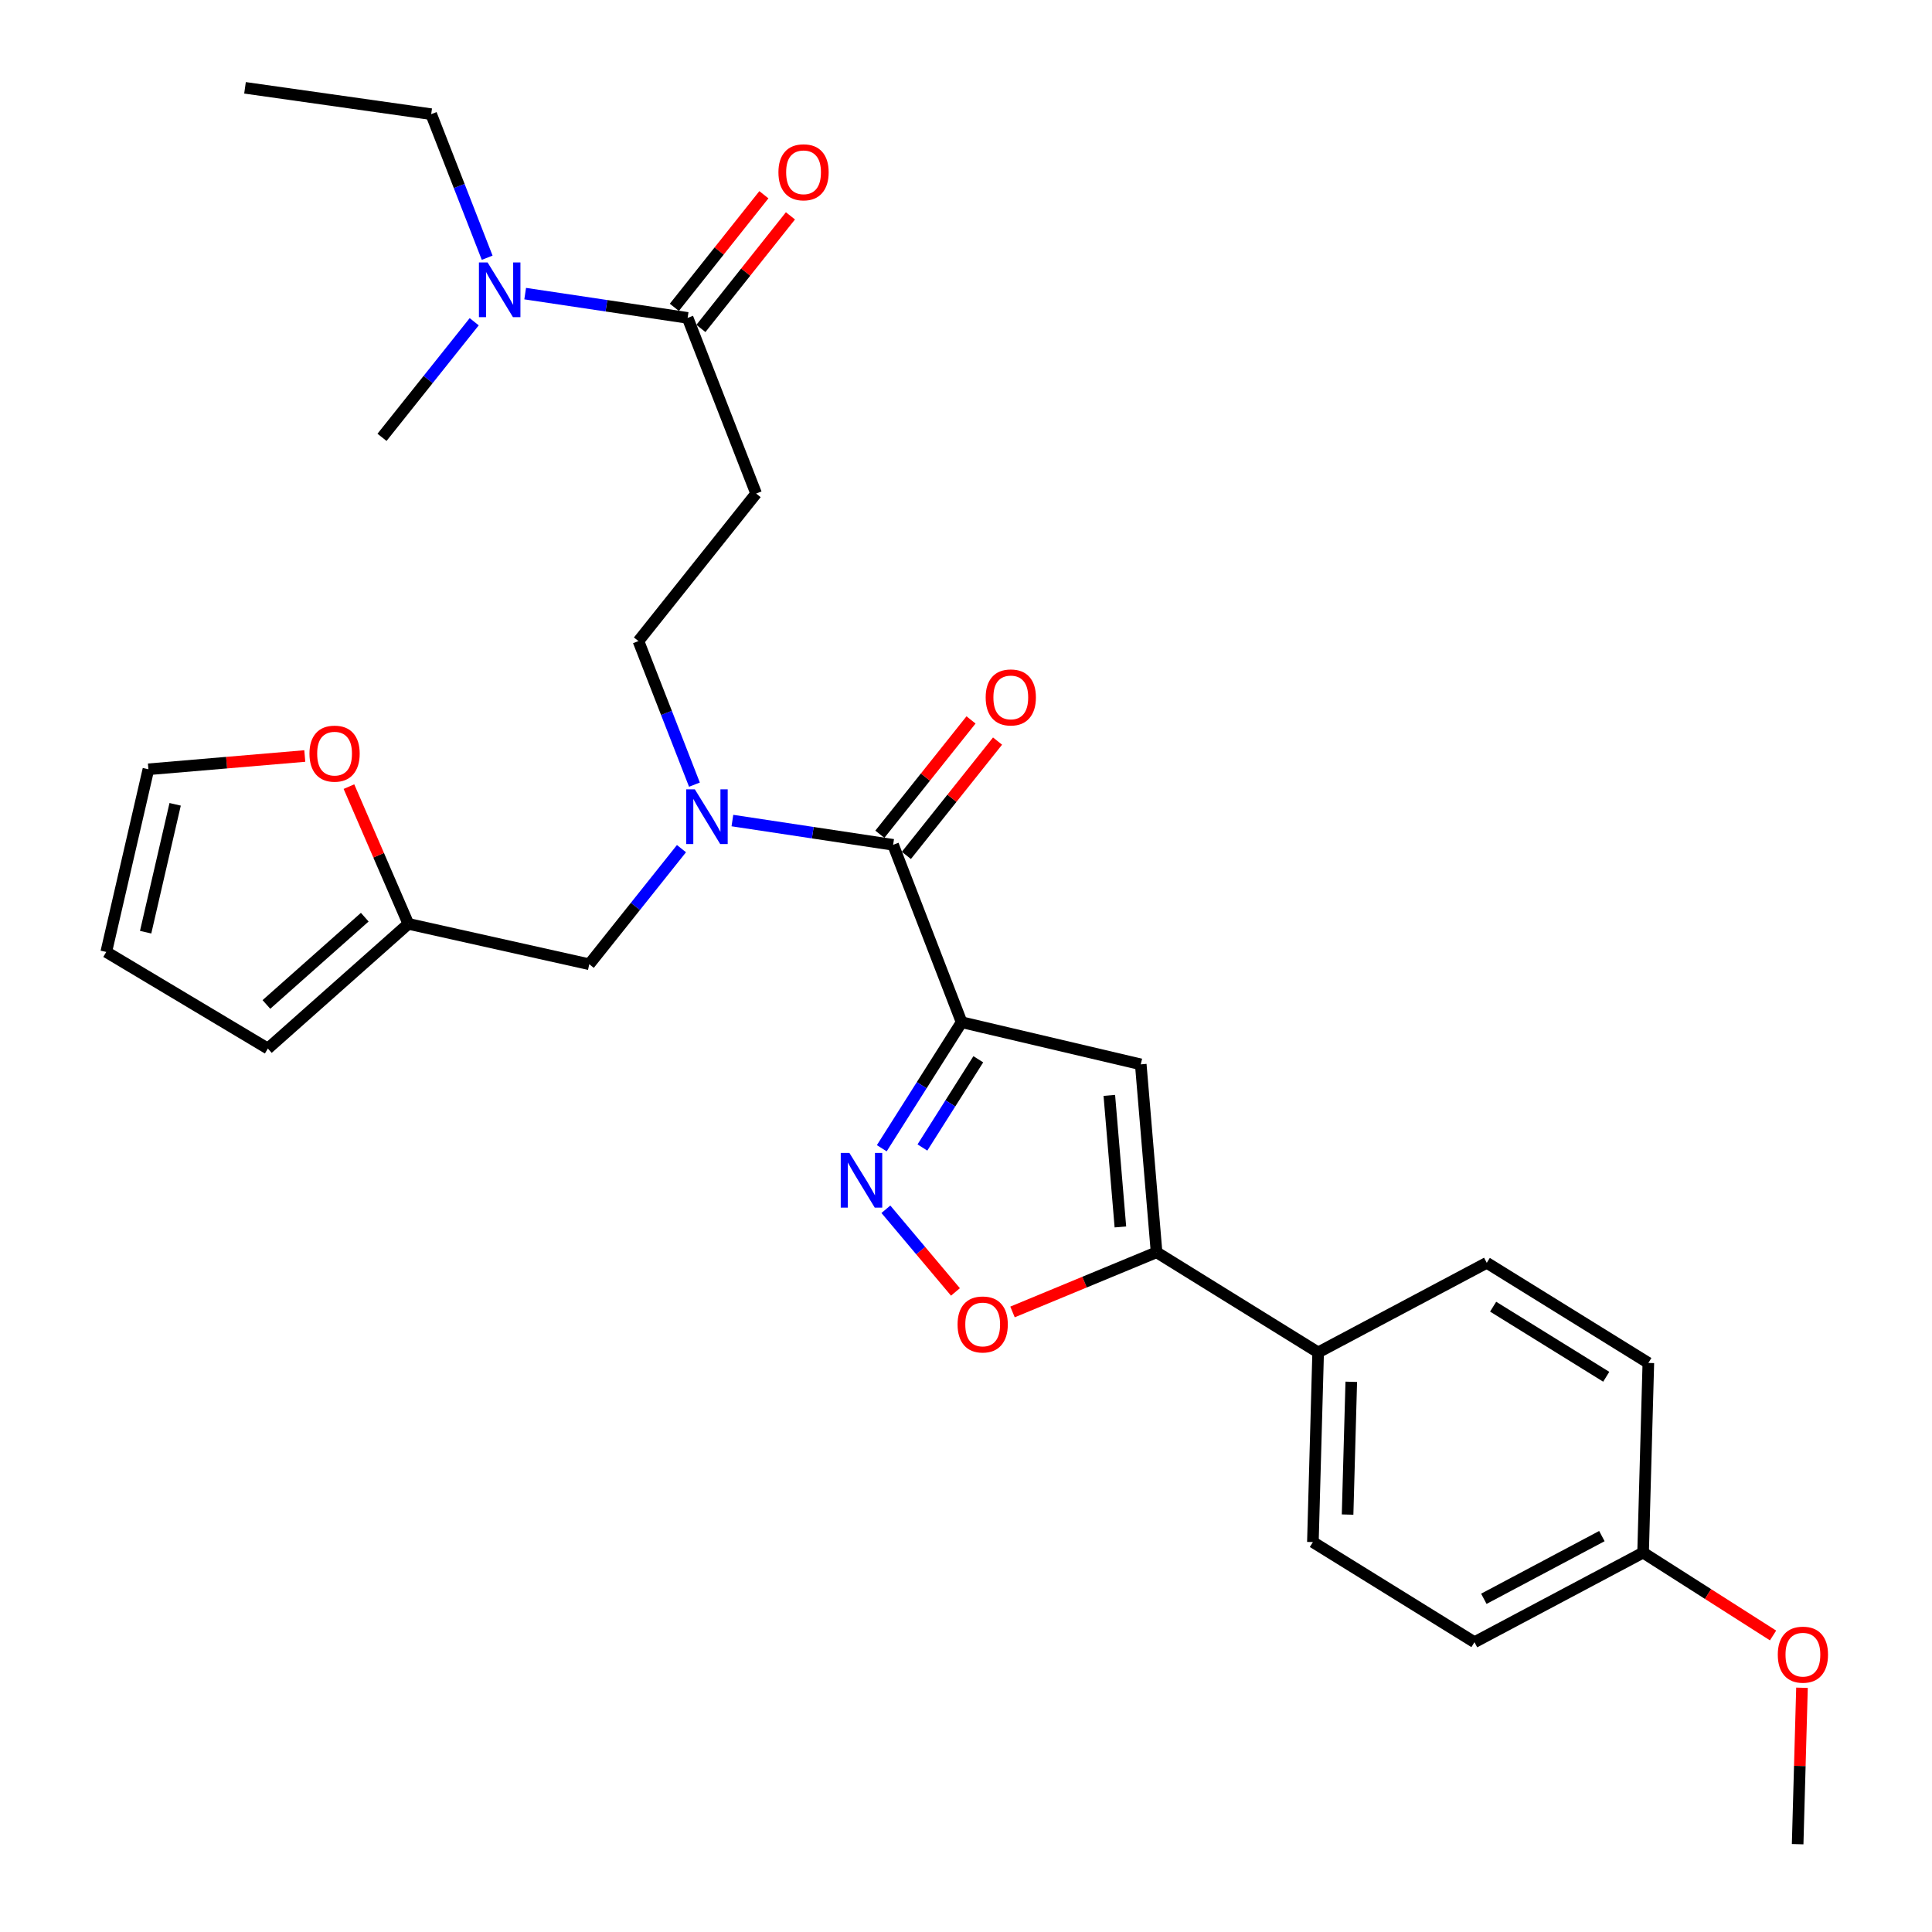 <?xml version='1.0' encoding='iso-8859-1'?>
<svg version='1.1' baseProfile='full'
              xmlns='http://www.w3.org/2000/svg'
                      xmlns:rdkit='http://www.rdkit.org/xml'
                      xmlns:xlink='http://www.w3.org/1999/xlink'
                  xml:space='preserve'
width='1000px' height='1000px' viewBox='0 0 1000 1000'>
<!-- END OF HEADER -->
<rect style='opacity:1.0;fill:#FFFFFF;stroke:none' width='1000' height='1000' x='0' y='0'> </rect>
<path class='bond-0' d='M 395.386,100.799 L 372.213,129.937' style='fill:none;fill-rule:evenodd;stroke:#FF0000;stroke-width:6px;stroke-linecap:butt;stroke-linejoin:miter;stroke-opacity:1' />
<path class='bond-0' d='M 372.213,129.937 L 349.04,159.074' style='fill:none;fill-rule:evenodd;stroke:#000000;stroke-width:6px;stroke-linecap:butt;stroke-linejoin:miter;stroke-opacity:1' />
<path class='bond-0' d='M 409.131,111.73 L 385.958,140.868' style='fill:none;fill-rule:evenodd;stroke:#FF0000;stroke-width:6px;stroke-linecap:butt;stroke-linejoin:miter;stroke-opacity:1' />
<path class='bond-0' d='M 385.958,140.868 L 362.785,170.005' style='fill:none;fill-rule:evenodd;stroke:#000000;stroke-width:6px;stroke-linecap:butt;stroke-linejoin:miter;stroke-opacity:1' />
<path class='bond-1' d='M 355.913,164.54 L 313.872,158.258' style='fill:none;fill-rule:evenodd;stroke:#000000;stroke-width:6px;stroke-linecap:butt;stroke-linejoin:miter;stroke-opacity:1' />
<path class='bond-1' d='M 313.872,158.258 L 271.832,151.975' style='fill:none;fill-rule:evenodd;stroke:#0000FF;stroke-width:6px;stroke-linecap:butt;stroke-linejoin:miter;stroke-opacity:1' />
<path class='bond-2' d='M 355.913,164.54 L 391.367,255.459' style='fill:none;fill-rule:evenodd;stroke:#000000;stroke-width:6px;stroke-linecap:butt;stroke-linejoin:miter;stroke-opacity:1' />
<path class='bond-3' d='M 126.815,45.455 L 223.178,59.094' style='fill:none;fill-rule:evenodd;stroke:#000000;stroke-width:6px;stroke-linecap:butt;stroke-linejoin:miter;stroke-opacity:1' />
<path class='bond-4' d='M 252.159,133.403 L 237.669,96.249' style='fill:none;fill-rule:evenodd;stroke:#0000FF;stroke-width:6px;stroke-linecap:butt;stroke-linejoin:miter;stroke-opacity:1' />
<path class='bond-4' d='M 237.669,96.249 L 223.178,59.094' style='fill:none;fill-rule:evenodd;stroke:#000000;stroke-width:6px;stroke-linecap:butt;stroke-linejoin:miter;stroke-opacity:1' />
<path class='bond-5' d='M 245.451,166.529 L 221.587,196.447' style='fill:none;fill-rule:evenodd;stroke:#0000FF;stroke-width:6px;stroke-linecap:butt;stroke-linejoin:miter;stroke-opacity:1' />
<path class='bond-5' d='M 221.587,196.447 L 197.724,226.365' style='fill:none;fill-rule:evenodd;stroke:#000000;stroke-width:6px;stroke-linecap:butt;stroke-linejoin:miter;stroke-opacity:1' />
<path class='bond-6' d='M 469.14,442.752 L 492.735,413.167' style='fill:none;fill-rule:evenodd;stroke:#000000;stroke-width:6px;stroke-linecap:butt;stroke-linejoin:miter;stroke-opacity:1' />
<path class='bond-6' d='M 492.735,413.167 L 516.33,383.582' style='fill:none;fill-rule:evenodd;stroke:#FF0000;stroke-width:6px;stroke-linecap:butt;stroke-linejoin:miter;stroke-opacity:1' />
<path class='bond-6' d='M 455.411,431.802 L 479.006,402.217' style='fill:none;fill-rule:evenodd;stroke:#000000;stroke-width:6px;stroke-linecap:butt;stroke-linejoin:miter;stroke-opacity:1' />
<path class='bond-6' d='M 479.006,402.217 L 502.6,372.632' style='fill:none;fill-rule:evenodd;stroke:#FF0000;stroke-width:6px;stroke-linecap:butt;stroke-linejoin:miter;stroke-opacity:1' />
<path class='bond-7' d='M 462.276,437.277 L 420.682,430.998' style='fill:none;fill-rule:evenodd;stroke:#000000;stroke-width:6px;stroke-linecap:butt;stroke-linejoin:miter;stroke-opacity:1' />
<path class='bond-7' d='M 420.682,430.998 L 379.089,424.719' style='fill:none;fill-rule:evenodd;stroke:#0000FF;stroke-width:6px;stroke-linecap:butt;stroke-linejoin:miter;stroke-opacity:1' />
<path class='bond-8' d='M 462.276,437.277 L 497.73,529.093' style='fill:none;fill-rule:evenodd;stroke:#000000;stroke-width:6px;stroke-linecap:butt;stroke-linejoin:miter;stroke-opacity:1' />
<path class='bond-9' d='M 359.439,406.131 L 344.949,368.976' style='fill:none;fill-rule:evenodd;stroke:#0000FF;stroke-width:6px;stroke-linecap:butt;stroke-linejoin:miter;stroke-opacity:1' />
<path class='bond-9' d='M 344.949,368.976 L 330.458,331.821' style='fill:none;fill-rule:evenodd;stroke:#000000;stroke-width:6px;stroke-linecap:butt;stroke-linejoin:miter;stroke-opacity:1' />
<path class='bond-10' d='M 352.731,439.257 L 328.868,469.175' style='fill:none;fill-rule:evenodd;stroke:#0000FF;stroke-width:6px;stroke-linecap:butt;stroke-linejoin:miter;stroke-opacity:1' />
<path class='bond-10' d='M 328.868,469.175 L 305.004,499.093' style='fill:none;fill-rule:evenodd;stroke:#000000;stroke-width:6px;stroke-linecap:butt;stroke-linejoin:miter;stroke-opacity:1' />
<path class='bond-11' d='M 211.363,478.185 L 305.004,499.093' style='fill:none;fill-rule:evenodd;stroke:#000000;stroke-width:6px;stroke-linecap:butt;stroke-linejoin:miter;stroke-opacity:1' />
<path class='bond-12' d='M 211.363,478.185 L 195.986,442.673' style='fill:none;fill-rule:evenodd;stroke:#000000;stroke-width:6px;stroke-linecap:butt;stroke-linejoin:miter;stroke-opacity:1' />
<path class='bond-12' d='M 195.986,442.673 L 180.609,407.16' style='fill:none;fill-rule:evenodd;stroke:#FF0000;stroke-width:6px;stroke-linecap:butt;stroke-linejoin:miter;stroke-opacity:1' />
<path class='bond-13' d='M 211.363,478.185 L 138.64,542.723' style='fill:none;fill-rule:evenodd;stroke:#000000;stroke-width:6px;stroke-linecap:butt;stroke-linejoin:miter;stroke-opacity:1' />
<path class='bond-13' d='M 188.798,474.731 L 137.892,519.907' style='fill:none;fill-rule:evenodd;stroke:#000000;stroke-width:6px;stroke-linecap:butt;stroke-linejoin:miter;stroke-opacity:1' />
<path class='bond-14' d='M 524.073,679.064 L 561.356,663.621' style='fill:none;fill-rule:evenodd;stroke:#FF0000;stroke-width:6px;stroke-linecap:butt;stroke-linejoin:miter;stroke-opacity:1' />
<path class='bond-14' d='M 561.356,663.621 L 598.639,648.179' style='fill:none;fill-rule:evenodd;stroke:#000000;stroke-width:6px;stroke-linecap:butt;stroke-linejoin:miter;stroke-opacity:1' />
<path class='bond-15' d='M 494.537,668.702 L 476.535,647.309' style='fill:none;fill-rule:evenodd;stroke:#FF0000;stroke-width:6px;stroke-linecap:butt;stroke-linejoin:miter;stroke-opacity:1' />
<path class='bond-15' d='M 476.535,647.309 L 458.533,625.916' style='fill:none;fill-rule:evenodd;stroke:#0000FF;stroke-width:6px;stroke-linecap:butt;stroke-linejoin:miter;stroke-opacity:1' />
<path class='bond-16' d='M 598.639,648.179 L 590.454,550.908' style='fill:none;fill-rule:evenodd;stroke:#000000;stroke-width:6px;stroke-linecap:butt;stroke-linejoin:miter;stroke-opacity:1' />
<path class='bond-16' d='M 579.912,635.061 L 574.182,566.971' style='fill:none;fill-rule:evenodd;stroke:#000000;stroke-width:6px;stroke-linecap:butt;stroke-linejoin:miter;stroke-opacity:1' />
<path class='bond-17' d='M 598.639,648.179 L 682.27,700.004' style='fill:none;fill-rule:evenodd;stroke:#000000;stroke-width:6px;stroke-linecap:butt;stroke-linejoin:miter;stroke-opacity:1' />
<path class='bond-18' d='M 590.454,550.908 L 497.73,529.093' style='fill:none;fill-rule:evenodd;stroke:#000000;stroke-width:6px;stroke-linecap:butt;stroke-linejoin:miter;stroke-opacity:1' />
<path class='bond-19' d='M 497.73,529.093 L 477.069,561.711' style='fill:none;fill-rule:evenodd;stroke:#000000;stroke-width:6px;stroke-linecap:butt;stroke-linejoin:miter;stroke-opacity:1' />
<path class='bond-19' d='M 477.069,561.711 L 456.408,594.328' style='fill:none;fill-rule:evenodd;stroke:#0000FF;stroke-width:6px;stroke-linecap:butt;stroke-linejoin:miter;stroke-opacity:1' />
<path class='bond-19' d='M 506.367,548.276 L 491.904,571.108' style='fill:none;fill-rule:evenodd;stroke:#000000;stroke-width:6px;stroke-linecap:butt;stroke-linejoin:miter;stroke-opacity:1' />
<path class='bond-19' d='M 491.904,571.108 L 477.442,593.94' style='fill:none;fill-rule:evenodd;stroke:#0000FF;stroke-width:6px;stroke-linecap:butt;stroke-linejoin:miter;stroke-opacity:1' />
<path class='bond-20' d='M 763.179,849.997 L 850.459,803.635' style='fill:none;fill-rule:evenodd;stroke:#000000;stroke-width:6px;stroke-linecap:butt;stroke-linejoin:miter;stroke-opacity:1' />
<path class='bond-20' d='M 768.033,827.534 L 829.129,795.08' style='fill:none;fill-rule:evenodd;stroke:#000000;stroke-width:6px;stroke-linecap:butt;stroke-linejoin:miter;stroke-opacity:1' />
<path class='bond-21' d='M 763.179,849.997 L 679.548,798.181' style='fill:none;fill-rule:evenodd;stroke:#000000;stroke-width:6px;stroke-linecap:butt;stroke-linejoin:miter;stroke-opacity:1' />
<path class='bond-22' d='M 850.459,803.635 L 853.181,705.458' style='fill:none;fill-rule:evenodd;stroke:#000000;stroke-width:6px;stroke-linecap:butt;stroke-linejoin:miter;stroke-opacity:1' />
<path class='bond-23' d='M 850.459,803.635 L 884.094,825.076' style='fill:none;fill-rule:evenodd;stroke:#000000;stroke-width:6px;stroke-linecap:butt;stroke-linejoin:miter;stroke-opacity:1' />
<path class='bond-23' d='M 884.094,825.076 L 917.73,846.518' style='fill:none;fill-rule:evenodd;stroke:#FF0000;stroke-width:6px;stroke-linecap:butt;stroke-linejoin:miter;stroke-opacity:1' />
<path class='bond-24' d='M 853.181,705.458 L 769.55,653.632' style='fill:none;fill-rule:evenodd;stroke:#000000;stroke-width:6px;stroke-linecap:butt;stroke-linejoin:miter;stroke-opacity:1' />
<path class='bond-24' d='M 831.386,712.611 L 772.844,676.334' style='fill:none;fill-rule:evenodd;stroke:#000000;stroke-width:6px;stroke-linecap:butt;stroke-linejoin:miter;stroke-opacity:1' />
<path class='bond-25' d='M 769.55,653.632 L 682.27,700.004' style='fill:none;fill-rule:evenodd;stroke:#000000;stroke-width:6px;stroke-linecap:butt;stroke-linejoin:miter;stroke-opacity:1' />
<path class='bond-26' d='M 682.27,700.004 L 679.548,798.181' style='fill:none;fill-rule:evenodd;stroke:#000000;stroke-width:6px;stroke-linecap:butt;stroke-linejoin:miter;stroke-opacity:1' />
<path class='bond-26' d='M 699.416,715.217 L 697.511,783.942' style='fill:none;fill-rule:evenodd;stroke:#000000;stroke-width:6px;stroke-linecap:butt;stroke-linejoin:miter;stroke-opacity:1' />
<path class='bond-27' d='M 932.705,873.583 L 931.583,914.064' style='fill:none;fill-rule:evenodd;stroke:#FF0000;stroke-width:6px;stroke-linecap:butt;stroke-linejoin:miter;stroke-opacity:1' />
<path class='bond-27' d='M 931.583,914.064 L 930.46,954.545' style='fill:none;fill-rule:evenodd;stroke:#000000;stroke-width:6px;stroke-linecap:butt;stroke-linejoin:miter;stroke-opacity:1' />
<path class='bond-28' d='M 157.76,391.308 L 117.287,394.745' style='fill:none;fill-rule:evenodd;stroke:#FF0000;stroke-width:6px;stroke-linecap:butt;stroke-linejoin:miter;stroke-opacity:1' />
<path class='bond-28' d='M 117.287,394.745 L 76.814,398.183' style='fill:none;fill-rule:evenodd;stroke:#000000;stroke-width:6px;stroke-linecap:butt;stroke-linejoin:miter;stroke-opacity:1' />
<path class='bond-29' d='M 138.64,542.723 L 54.999,492.732' style='fill:none;fill-rule:evenodd;stroke:#000000;stroke-width:6px;stroke-linecap:butt;stroke-linejoin:miter;stroke-opacity:1' />
<path class='bond-30' d='M 76.814,398.183 L 54.999,492.732' style='fill:none;fill-rule:evenodd;stroke:#000000;stroke-width:6px;stroke-linecap:butt;stroke-linejoin:miter;stroke-opacity:1' />
<path class='bond-30' d='M 90.654,416.314 L 75.383,482.498' style='fill:none;fill-rule:evenodd;stroke:#000000;stroke-width:6px;stroke-linecap:butt;stroke-linejoin:miter;stroke-opacity:1' />
<path class='bond-31' d='M 391.367,255.459 L 330.458,331.821' style='fill:none;fill-rule:evenodd;stroke:#000000;stroke-width:6px;stroke-linecap:butt;stroke-linejoin:miter;stroke-opacity:1' />
<path  class='atom-0' d='M 402.914 89.174
Q 402.914 82.374, 406.274 78.574
Q 409.634 74.774, 415.914 74.774
Q 422.194 74.774, 425.554 78.574
Q 428.914 82.374, 428.914 89.174
Q 428.914 96.054, 425.514 99.974
Q 422.114 103.854, 415.914 103.854
Q 409.674 103.854, 406.274 99.974
Q 402.914 96.094, 402.914 89.174
M 415.914 100.654
Q 420.234 100.654, 422.554 97.774
Q 424.914 94.854, 424.914 89.174
Q 424.914 83.614, 422.554 80.814
Q 420.234 77.974, 415.914 77.974
Q 411.594 77.974, 409.234 80.774
Q 406.914 83.574, 406.914 89.174
Q 406.914 94.894, 409.234 97.774
Q 411.594 100.654, 415.914 100.654
' fill='#FF0000'/>
<path  class='atom-3' d='M 252.373 135.843
L 261.653 150.843
Q 262.573 152.323, 264.053 155.003
Q 265.533 157.683, 265.613 157.843
L 265.613 135.843
L 269.373 135.843
L 269.373 164.163
L 265.493 164.163
L 255.533 147.763
Q 254.373 145.843, 253.133 143.643
Q 251.933 141.443, 251.573 140.763
L 251.573 164.163
L 247.893 164.163
L 247.893 135.843
L 252.373 135.843
' fill='#0000FF'/>
<path  class='atom-6' d='M 510.184 360.985
Q 510.184 354.185, 513.544 350.385
Q 516.904 346.585, 523.184 346.585
Q 529.464 346.585, 532.824 350.385
Q 536.184 354.185, 536.184 360.985
Q 536.184 367.865, 532.784 371.785
Q 529.384 375.665, 523.184 375.665
Q 516.944 375.665, 513.544 371.785
Q 510.184 367.905, 510.184 360.985
M 523.184 372.465
Q 527.504 372.465, 529.824 369.585
Q 532.184 366.665, 532.184 360.985
Q 532.184 355.425, 529.824 352.625
Q 527.504 349.785, 523.184 349.785
Q 518.864 349.785, 516.504 352.585
Q 514.184 355.385, 514.184 360.985
Q 514.184 366.705, 516.504 369.585
Q 518.864 372.465, 523.184 372.465
' fill='#FF0000'/>
<path  class='atom-7' d='M 359.653 408.57
L 368.933 423.57
Q 369.853 425.05, 371.333 427.73
Q 372.813 430.41, 372.893 430.57
L 372.893 408.57
L 376.653 408.57
L 376.653 436.89
L 372.773 436.89
L 362.813 420.49
Q 361.653 418.57, 360.413 416.37
Q 359.213 414.17, 358.853 413.49
L 358.853 436.89
L 355.173 436.89
L 355.173 408.57
L 359.653 408.57
' fill='#0000FF'/>
<path  class='atom-9' d='M 495.638 685.537
Q 495.638 678.737, 498.998 674.937
Q 502.358 671.137, 508.638 671.137
Q 514.918 671.137, 518.278 674.937
Q 521.638 678.737, 521.638 685.537
Q 521.638 692.417, 518.238 696.337
Q 514.838 700.217, 508.638 700.217
Q 502.398 700.217, 498.998 696.337
Q 495.638 692.457, 495.638 685.537
M 508.638 697.017
Q 512.958 697.017, 515.278 694.137
Q 517.638 691.217, 517.638 685.537
Q 517.638 679.977, 515.278 677.177
Q 512.958 674.337, 508.638 674.337
Q 504.318 674.337, 501.958 677.137
Q 499.638 679.937, 499.638 685.537
Q 499.638 691.257, 501.958 694.137
Q 504.318 697.017, 508.638 697.017
' fill='#FF0000'/>
<path  class='atom-13' d='M 439.645 596.749
L 448.925 611.749
Q 449.845 613.229, 451.325 615.909
Q 452.805 618.589, 452.885 618.749
L 452.885 596.749
L 456.645 596.749
L 456.645 625.069
L 452.765 625.069
L 442.805 608.669
Q 441.645 606.749, 440.405 604.549
Q 439.205 602.349, 438.845 601.669
L 438.845 625.069
L 435.165 625.069
L 435.165 596.749
L 439.645 596.749
' fill='#0000FF'/>
<path  class='atom-20' d='M 920.182 856.448
Q 920.182 849.648, 923.542 845.848
Q 926.902 842.048, 933.182 842.048
Q 939.462 842.048, 942.822 845.848
Q 946.182 849.648, 946.182 856.448
Q 946.182 863.328, 942.782 867.248
Q 939.382 871.128, 933.182 871.128
Q 926.942 871.128, 923.542 867.248
Q 920.182 863.368, 920.182 856.448
M 933.182 867.928
Q 937.502 867.928, 939.822 865.048
Q 942.182 862.128, 942.182 856.448
Q 942.182 850.888, 939.822 848.088
Q 937.502 845.248, 933.182 845.248
Q 928.862 845.248, 926.502 848.048
Q 924.182 850.848, 924.182 856.448
Q 924.182 862.168, 926.502 865.048
Q 928.862 867.928, 933.182 867.928
' fill='#FF0000'/>
<path  class='atom-22' d='M 160.177 390.078
Q 160.177 383.278, 163.537 379.478
Q 166.897 375.678, 173.177 375.678
Q 179.457 375.678, 182.817 379.478
Q 186.177 383.278, 186.177 390.078
Q 186.177 396.958, 182.777 400.878
Q 179.377 404.758, 173.177 404.758
Q 166.937 404.758, 163.537 400.878
Q 160.177 396.998, 160.177 390.078
M 173.177 401.558
Q 177.497 401.558, 179.817 398.678
Q 182.177 395.758, 182.177 390.078
Q 182.177 384.518, 179.817 381.718
Q 177.497 378.878, 173.177 378.878
Q 168.857 378.878, 166.497 381.678
Q 164.177 384.478, 164.177 390.078
Q 164.177 395.798, 166.497 398.678
Q 168.857 401.558, 173.177 401.558
' fill='#FF0000'/>
</svg>

